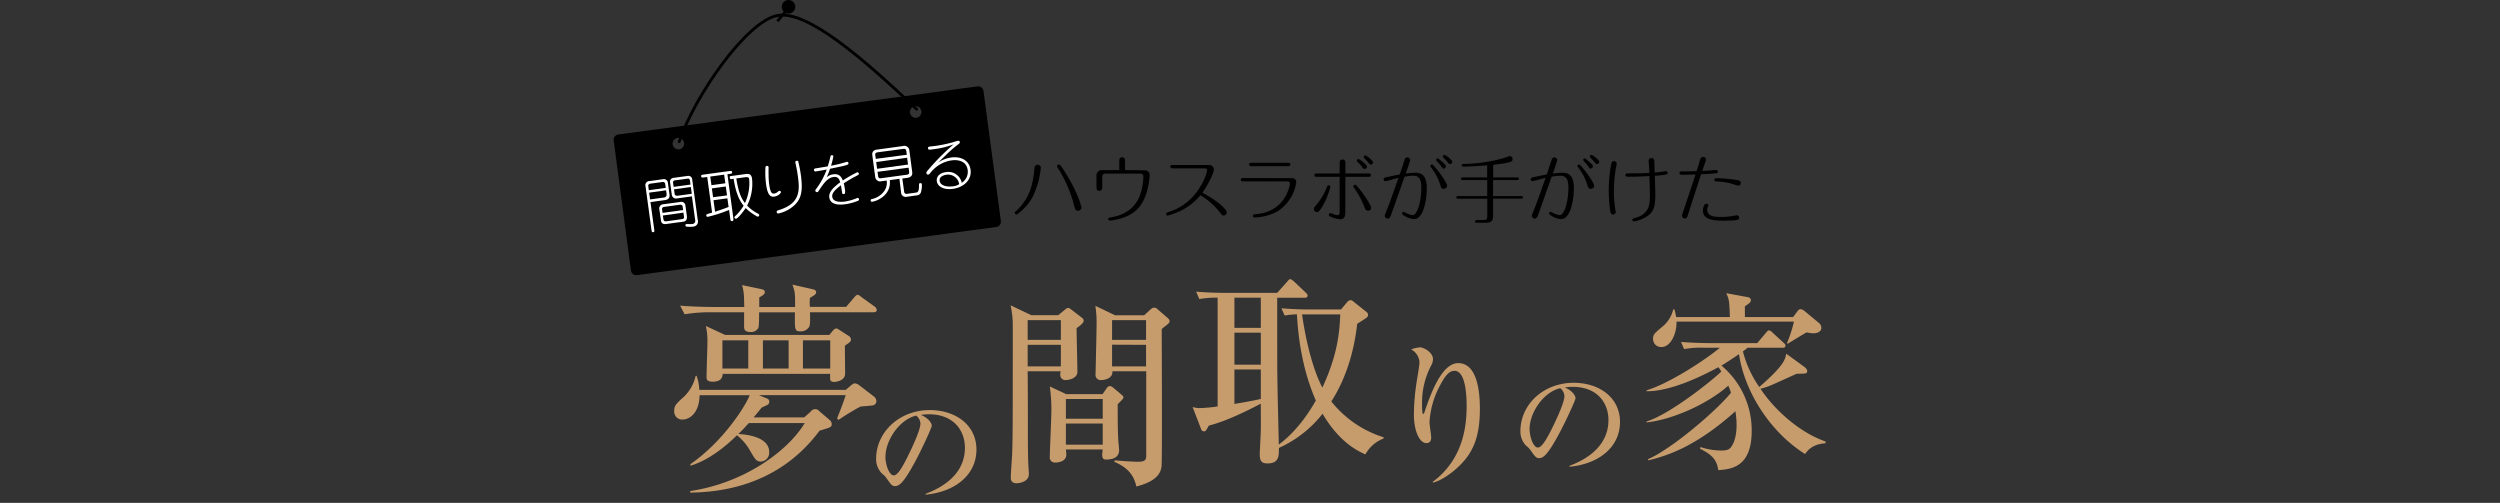 <svg xmlns="http://www.w3.org/2000/svg" viewBox="0 0 870 175"><rect x="0" y="0" width="870" height="175" fill="#333333" stroke="none"/><defs><style>.cls-1{fill:#c69c6d;}.cls-2,.cls-3,.cls-5{fill:none;}.cls-2,.cls-3{stroke:#000;stroke-miterlimit:10;}.cls-2{stroke-linecap:round;}.cls-4{fill:#fff;}</style></defs><g id="レイヤー_2" data-name="レイヤー 2"><g id="PC間取りを見る"><path class="cls-1" d="M240.19,170.89c18.76-2.8,33.94-13.85,39.86-23.66H260.59c-1.09,1.17-2.1,2.33-3.66,3.81,1.48.08,10.74.55,10.74,6.23a3.06,3.06,0,0,1-2.88,3.35c-1.56,0-2-.7-3.89-4a18,18,0,0,0-4.44-5.14c-4.43,4.36-10.2,8.8-16.19,10.59v-.55c11.37-7.86,19.15-20.16,20.63-24H243.46c-.15,6.93-4.12,8.48-5.84,8.48a2.79,2.79,0,0,1-3-3c0-1.87.78-2.57,3.19-4.75a14.49,14.49,0,0,0,4.28-7.47h.31a14.34,14.34,0,0,1,.93,4.9h51l1.71-1.48c.78-.62,1-.78,1.48-.78a2.82,2.82,0,0,1,1.48.63l5.21,4a2.16,2.16,0,0,1,.78,1.56,1.51,1.51,0,0,1-1,1.4c-.39.16-3.82.39-4.52.47a77.06,77.06,0,0,0-7.7,4.67l-.47-.55c.47-1.09,2.26-5.68,3-8.09H264.09l3,1.24a1.09,1.09,0,0,1,.62,1,1.4,1.4,0,0,1-.39,1c-.31.23-2,.93-2.33,1.16-.78,1-1.48,1.87-2.73,3.35h17.59l2.26-2a1.88,1.88,0,0,1,3.11-.08l3.66,3.11a1.84,1.84,0,0,1,.55,1.33c0,1-.32,1.09-4.21,2.25-10.66,14.33-26.15,21.33-45,21.56Zm36.51-64.06c0-4.59,0-5.21-.94-7.78l7.17,1.63c.62.16,1.08.39,1.08,1s-.23.85-2.17,2a20.07,20.07,0,0,0,0,3.11h12.61l2.72-3.19c.47-.54.93-1,1.24-1,.47,0,.86.39,1.48.86l4.44,3.19a1.71,1.71,0,0,1,.78,1.24c0,.7-.7.78-1.25.78h-22c.07,1.17.15,4.36-.24,5a3.36,3.36,0,0,1-3.11,1.64c-2,0-1.95-.63-1.87-6.62H264.17c0,2,0,5-.31,5.53a2.94,2.94,0,0,1-2.65,1.32c-2.26,0-2.26-1.17-2.26-1.87v-5H247.43a52.32,52.32,0,0,0-9.18.7l-1.56-3c4.83.39,9.65.46,12,.46H259c-.08-4-.08-5.37-.78-7.62l6.7,1.4c1,.23,1.24.54,1.24,1.09,0,.77-1.09,1.32-1.94,1.79v3.34Zm11.91,9.73,1.09-1.32c.7-.78.93-.93,1.32-.93.23,0,.47.07,1.4.7l3,1.94a1.36,1.36,0,0,1,.7,1.17c0,.7-.16.86-2.1,2.18,0,1.48.08,8.33.08,9.73,0,2.64-3.51,2.88-3.82,2.88-1.32,0-1.4-.7-1.4-1.33v-1.47H251.48c0,2.72-2.8,2.72-3.42,2.72-2.18,0-2.18-1-2.18-1.56,0-1.94.31-10.66.31-12.45a23.14,23.14,0,0,0-.55-5.37l6.7,3.11Zm-37.21,1.87v9.81h9v-9.81Zm14.09,0v9.81h8.95v-9.81Zm23.43,9.81v-9.81h-9.5v9.81Z"/><path class="cls-1" d="M322.12,171.84c3.18-1.22,13.67-5.36,13.67-16,0-6-3.92-11.67-12.53-11.67a16.42,16.42,0,0,0-2.75.22c2.92,1.26,3.75,3.09,3.75,3.74s-3.22,7.71-5.62,12.19c-4.53,8.53-6,8.84-7.23,8.84-1,0-1.43-.65-2.78-2.57a7.78,7.78,0,0,0-1.74-1.83,7.12,7.12,0,0,1-2-5.05c0-9.36,8.1-17,18.67-17,8.93,0,16.24,5.14,16.24,13.76,0,9.06-7.83,14.8-17.72,15.67Zm-14-12.93c0,2.79,1.31,6.53,2.92,6.53,1.39,0,3.09-3.22,4-4.92,1.39-2.66,5.27-10.53,5.27-13.15a3.68,3.68,0,0,0-1.48-2.74C312.94,146,308.15,153.29,308.15,158.91Z"/><path class="cls-1" d="M376.68,110.7a1.15,1.15,0,0,1,.42,1.06c0,.77-2.1,2.17-2.45,2.45,0,2.17.28,12.81.28,15.26,0,2-2.6,2.8-4.14,2.8a1.77,1.77,0,0,1-1.82-1.89,6.9,6.9,0,0,1,.14-1.19H357.63c.07,6.72.07,14.49.07,20.16,0,3.29,0,11.2.28,14.21.07.77.07,1.26.07,1.47,0,2.73-3.57,3.15-4.2,3.15-2.1,0-2.1-1.47-2.1-2,0-1.19.42-6.93.49-8.26.21-6.79.21-10.57.21-44.31a32.1,32.1,0,0,0-.77-7.36l7.21,3.43h9.38l2.31-1.89a2,2,0,0,1,1.2-.63,2,2,0,0,1,.84.42Zm-19.05,7.57h11.55V111.4H357.63Zm0,9.24h11.55V120H357.63Zm26.05,9.66,1.33-1.89c.35-.56.63-.91,1.33-.91.42,0,1,.49,1.26.7l2.73,2.31c.49.42.63.56.63.91s-.42.84-2,2.38c0,4.41,0,9.24.21,12.39,0,.56.28,3.08.28,3.57,0,2.8-2.59,3.29-4.48,3.29-1.05,0-1.4-.49-1.4-1.61,0-.42.14-1.47.14-1.89H370.93c.07.56.15,1.33.15,1.75,0,2.8-3.65,2.8-3.86,2.8a1.78,1.78,0,0,1-1.89-2.1c0-1.68.56-13.79.56-16.38a60,60,0,0,0-.56-8l5.67,2.66Zm-12.75,1.68v6.86h12.82v-6.86Zm0,8.54v7.35h12.82v-7.35Zm27.24-37.67,2-1.82c.63-.63,1-.84,1.54-.84a1.63,1.63,0,0,1,1.05.49l3.64,3.15a1.7,1.7,0,0,1,.63,1.12c0,.35-.35.77-1,1.27s-1.12.91-1.75,1.4c0,4.34.21,46-.07,47.88s-1.19,5-8.75,6.93c-.77-3.29-2.31-6.3-7.7-8.61l.21-.49c4.69.42,7.42.49,8.05.49,2.87,0,2.87-.91,2.87-2.66V129.19H387.11c.21,2.66-3,3.08-3.85,3.08a1.8,1.8,0,0,1-2-2.1c0-.77.35-14.42.35-17.15a38.47,38.47,0,0,0-.42-6.59l6.86,3.29ZM387,111.4v6.87h11.83V111.4Zm0,8.55v7.56h11.83V120Z"/><path class="cls-1" d="M475.16,158.12c-7.35-3.08-12.11-9.38-14.91-14.14a40.27,40.27,0,0,1-15.19,11.9c0,2.8.07,5.39-4,5.39-2.45,0-2.66-1.33-2.66-3.5,0-.7.35-6.79.35-7.91.07-1.33,0-7.91,0-9.38-10.65,5.6-15.69,7-18.07,7.63-1,1.75-1.05,2-1.75,2a1,1,0,0,1-.91-.7l-3-7.77A8.18,8.18,0,0,0,418,142a51.33,51.33,0,0,0,5.74-.56V103.59a32.69,32.69,0,0,0-6.37.49l-1.12-2.59c3.29.28,6.65.42,9.94.42h18.28l3.43-3.85c.77-.84.77-.91,1.12-.91s.91.49,1.33.84l4.06,3.85c.28.28.63.56.63,1,0,.77-.7.77-1.05.77h-9.52v15.19c0,13.16.07,15.4.56,35.91,6.72-5,11-12,12.88-15.33-4.13-9.45-6-19.67-6.58-30a33,33,0,0,0-4.27.42l-1.12-2.52c3.29.28,6.65.42,9.94.42h10.78l2-2.38c.42-.49.77-.84,1.33-.84s.63.14,1.19.63l4.34,3.43a1.33,1.33,0,0,1,.56,1,1.14,1.14,0,0,1-.49,1c-.84.63-2.38,1.54-3.29,2.17-.91,8.33-3.43,18.34-9,27a37.42,37.42,0,0,0,18.2,12.46v.42A12.22,12.22,0,0,0,475.16,158.12Zm-36.4-54.53h-9.18v10.5h9.18Zm0,12.18h-9.18V126.9h9.18Zm0,12.81h-9.18v12c2.8-.49,6.58-1.12,9.18-1.75Zm15.82-19.18h-1.47c.42,2.94,2.45,16.66,7.07,25.48,5.67-12.11,6-20.37,6.23-25.48Z"/><path class="cls-1" d="M546.17,162.11c3.15-1.21,13.57-5.32,13.57-15.91,0-6-3.89-11.58-12.45-11.58a16.08,16.08,0,0,0-2.72.22c2.89,1.25,3.72,3.07,3.72,3.72s-3.2,7.64-5.58,12.1c-4.49,8.47-6,8.77-7.17,8.77-.95,0-1.43-.65-2.77-2.55a7.32,7.32,0,0,0-1.73-1.82,7.11,7.11,0,0,1-1.94-5c0-9.29,8-16.85,18.54-16.85,8.86,0,16.12,5.1,16.12,13.65,0,9-7.78,14.7-17.59,15.56ZM532.3,149.27c0,2.77,1.29,6.48,2.89,6.48,1.39,0,3.07-3.19,4-4.88,1.38-2.63,5.23-10.46,5.23-13.05a3.65,3.65,0,0,0-1.47-2.72C537.05,136.44,532.3,143.7,532.3,149.27Z"/><path class="cls-1" d="M507.41,162.55c-2.67,2.51-6.38,4.91-8.68,5.38l-.21-.21c10.87-7.94,11.87-19.91,11.87-26.45,0-3.55-.32-12.23-4.24-12.23-1.83,0-3.29,1.67-5.23,5.49a30.45,30.45,0,0,0-3.45,12.39c0,.83.58,4.49.58,5.28,0,.52,0,2-1.73,2-2.09,0-4.28-3.71-4.28-10a77.69,77.69,0,0,1,.88-10.82c.16-1.1,1.05-6.17,1.05-7.11a5.3,5.3,0,0,0-2.88-4.66,10.15,10.15,0,0,1,3-.73c1.56,0,4.59,1.88,4.59,4.08a4.75,4.75,0,0,1-.67,2.3,27.84,27.84,0,0,0-3.14,13.38c0,.63,0,3.4.37,3.4s.36-.31.46-.52c2.67-8.11,6.44-17.15,11.77-17.15,6.9,0,7.53,10.87,7.53,15.84C515,152.09,512.68,157.58,507.41,162.55Z"/><path class="cls-1" d="M628.17,158c-11.86-7.43-21-21.3-23-34.77-.94.67-2.61,1.81-6.1,4a29.38,29.38,0,0,1,10.52,22.72c0,12.79-7.3,13.33-11.65,13.66-.47-4.35-3.29-5.83-6.37-7.5l.2-.54a22.77,22.77,0,0,0,7,1.21c2,0,2.94-.2,3.68-1.27,1.74-2.35,1.88-6,1.88-7.71a30.68,30.68,0,0,0-.4-4.69c-13.54,12.13-23.39,15.41-30.29,17.09l-.13-.41c8.17-3.48,24-17,28.87-23.11a23.12,23.12,0,0,0-.93-2.48C594.4,140.51,582,146.07,573,147v-.33c8-2.41,22.78-14.21,26-17.35a8,8,0,0,0-1-1.54c-10.72,5.82-19.16,8.44-25,8.37v-.33c7.91-2.35,20.57-10.66,25.53-14.81h-5.23a33.26,33.26,0,0,0-7.23.47L585,119c4.09.33,8.78.4,9.52.4h17l3-3.55c.4-.47.67-.87,1.07-.87a2,2,0,0,1,1.21.73l3.88,3.56c.47.4.67.6.67,1,0,.67-.53.74-1,.74H608.14a12.8,12.8,0,0,1-1.61,1.27,38.21,38.21,0,0,0,5.7,12.4c8.71-7.57,9-9.59,9.38-11.6l6.36,4.63c.27.2.94.87.94,1.34,0,1-.4,1-3.62,1-1.54.67-8.24,3.76-9.65,4.29a20.75,20.75,0,0,1-3,.94c5.23,7.84,13.94,15.34,22.65,18.36v.6C633.4,154.44,630.32,154.78,628.17,158Zm2.88-42a13.9,13.9,0,0,1-2.34-.33c-2.14,1.2-4.49,2.68-6.5,3.88h-.4a43.77,43.77,0,0,0,2.48-7.63H583.42c.13,4.22-2.08,8.84-5.16,8.84a2.79,2.79,0,0,1-3-2.81c0-1.55.4-1.88,3.28-4.29a11,11,0,0,0,3.75-6h.41a22,22,0,0,1,.6,2.68H602c-.21-5.43-.21-6.1-1.28-8.31l7.31,1.34c.53.07,1.27.33,1.27,1.07s-.54,1.14-2.08,2.15v3.75H624l1.41-1.88c.2-.33.67-.87,1.14-.87a2.75,2.75,0,0,1,1.54.74l5,4.15a2.14,2.14,0,0,1,.74,1.68C633.8,115.45,632.33,116,631.05,116Z"/><path d="M362.19,58.54a29.4,29.4,0,0,1-2.89,10.1,18,18,0,0,1-4.86,5.6c-.46.39-.56.39-.71.39a.56.56,0,0,1-.57-.57c0-.25,0-.3.59-.76a18,18,0,0,0,5.17-8.42A33.27,33.27,0,0,0,360,58.49a1.13,1.13,0,0,1,1.15-1.15A1.07,1.07,0,0,1,362.19,58.54Zm11.61,13a45.09,45.09,0,0,0-5.62-13c-.21-.28-.31-.41-.31-.64a.66.66,0,0,1,.66-.64c.29,0,.51,0,2.82,3.81a49.38,49.38,0,0,1,4,8,19,19,0,0,1,1,3.15,1.18,1.18,0,0,1-1.13,1.12C374.26,73.37,374.13,72.83,373.8,71.51Z"/><path d="M398.38,59.26A1.61,1.61,0,0,1,400.07,61c0,.23-.26,7.29-3.87,11.35-.94,1.05-3.32,3.51-9.46,4.38a5,5,0,0,1-.53,0,.5.5,0,0,1-.57-.51c0-.46.44-.51.87-.59,6.68-1,9.13-5,10.1-7.42a20.13,20.13,0,0,0,1.28-6.7c0-.77-.38-1.1-1.07-1.1h-12.1a1.08,1.08,0,0,0-1.15,1.18v3.55c0,.36,0,1.26-1,1.26s-1-.9-1-1.26v-4a1.86,1.86,0,0,1,1.94-1.94h6v-3.2c0-.38,0-1.25,1-1.25s1,.87,1,1.25v3.2Z"/><path d="M408.15,58.59c-.33,0-.87,0-.87-.59s.54-.59.87-.59H420.7A1.62,1.62,0,0,1,422.42,59c0,1.43-2.64,6.29-4,8.06,4.94,2.55,8.47,5.77,8.47,6.8A1.1,1.1,0,0,1,425.82,75c-.46,0-.56-.15-1.51-1.35a24.74,24.74,0,0,0-6.57-5.71,20.51,20.51,0,0,1-9.13,6.35,18.74,18.74,0,0,1-2.25.74.55.55,0,0,1-.54-.56c0-.41.28-.52.87-.69,10.33-3.23,13.38-13.51,13.38-14.53,0-.26-.13-.64-.8-.64Z"/><path d="M449.58,62a1.37,1.37,0,0,1,1.51,1.51,14.5,14.5,0,0,1-6.45,10,17.56,17.56,0,0,1-7.85,2.17c-.56,0-.79-.15-.79-.59s.38-.51,1.58-.64a12.63,12.63,0,0,0,7.88-3.58,13.18,13.18,0,0,0,3.43-6.9c0-.85-.56-.85-.82-.85h-15.4c-.3,0-.87,0-.87-.58s.54-.59.87-.59Zm-1.41-5.35c.33,0,.87,0,.87.59s-.54.59-.87.59H435.59c-.31,0-.87,0-.87-.59s.54-.59.87-.59Z"/><path d="M458.22,71.12a21.68,21.68,0,0,0,3.48-5.83c.26-.64.33-.82.69-.82a.57.57,0,0,1,.56.59,24.76,24.76,0,0,1-2.27,5.88c-1.54,2.87-1.95,2.87-2.41,2.87a1,1,0,0,1-1-1.1C457.28,72.32,457.28,72.3,458.22,71.12Zm9.93,2.35c0,1.28,0,2.84-1.77,2.84a10.08,10.08,0,0,1-3.43-.94c-.23-.11-.53-.26-.53-.62a.59.59,0,0,1,.53-.59,3.76,3.76,0,0,1,.9.31,5.37,5.37,0,0,0,1.56.41c.74,0,.79-.54.79-1.48V61.53h-7.9c-.33,0-.87,0-.87-.59s.54-.58.87-.58h7.9V56.8c0-.38,0-1.28,1-1.28s1,.9,1,1.23v3.61h8c.31,0,.87,0,.87.58s-.54.59-.87.59h-8Zm6.57-1.66a30.11,30.11,0,0,0-3.4-6.29c-.31-.43-.34-.49-.34-.66a.58.58,0,0,1,.57-.57c.33,0,.43.13,1.35,1.26,2.12,2.55,4.25,6,4.25,6.7a1,1,0,0,1-.95,1.07C475.28,73.3,475.13,72.91,474.72,71.81Zm1-13.83a.83.83,0,0,1-.81.81c-.36,0-.44-.1-1-.79a8.87,8.87,0,0,0-1.38-1.53c-.17-.18-.33-.31-.33-.59,0-.44.36-.51.62-.51S475.71,57.26,475.71,58Zm2.1-1.46a.76.76,0,0,1-.74.74c-.33,0-.41-.08-1.12-.95-.18-.23-1.05-1.1-1.21-1.27a.74.74,0,0,1-.18-.41.55.55,0,0,1,.59-.54C475.54,54.09,477.81,55.88,477.81,56.52Z"/><path d="M488.81,55.57a.94.94,0,0,1,.92-.79,1,1,0,0,1,1,.9c0,.4-1.25,3.93-1.53,4.73a29.35,29.35,0,0,1,3.17-.29c2.3,0,4.14.77,4.14,5.38,0,4.14-1.15,10.76-4.47,10.76a7.39,7.39,0,0,1-3.38-1.2c-.64-.38-.74-.56-.74-.79a.55.55,0,0,1,.56-.54c.15,0,.21,0,.69.31a7.25,7.25,0,0,0,2.38.84c1.69,0,3.07-4.76,3.07-9.67,0-3-.92-4.06-2.84-4.06a18.34,18.34,0,0,0-3,.36c-1.74,4.91-3.53,10.12-4.73,13.32-.23.61-.46,1.23-1.15,1.23a1,1,0,0,1-1-1c0-.23.05-.33.41-1.23,1.33-3.22,2.68-7.18,4.37-11.94-2.38.56-2.45.69-3.86,1a7,7,0,0,1-.72.15.62.62,0,0,1-.61-.61c0-.57.54-.67,1.18-.82,1.76-.38,3.91-.82,4.42-.9C487.4,60,488.55,56.31,488.81,55.57Zm14.78,9.06a1.14,1.14,0,0,1-1.23,1.07c-.74,0-.84-.36-1.22-1.56a18.64,18.64,0,0,0-2.94-5.63c-.39-.51-.44-.56-.44-.76a.52.52,0,0,1,.54-.51C499,57.24,503.59,63.35,503.59,64.63Zm-1.74-8.37c1.1,1,1.33,1.21,1.33,1.64a.79.79,0,0,1-.77.77c-.38,0-.4-.08-1-1-.41-.54-.77-.92-1.33-1.53a.67.67,0,0,1-.26-.49.55.55,0,0,1,.54-.56C500.57,55.14,501.49,56,501.85,56.26Zm3.53.08a.78.78,0,0,1-.79.74c-.33,0-.51-.23-1.08-.94-.18-.24-1-1.1-1.22-1.28a.77.77,0,0,1-.18-.46c0-.29.25-.49.61-.49S505.38,55.62,505.38,56.34Z"/><path d="M519.63,61.74H528c.21,0,.56,0,.56.46s-.38.46-.56.46h-8.41v5.57h9.82c.2,0,.56,0,.56.46s-.38.46-.56.46h-9.82v6.14c0,1.94-1.08,2.23-2.74,2.23H514c-.25,0-.69,0-.69-.47s.44-.46.69-.46h1.95c1.4,0,1.63-.3,1.63-1.66V69.15H507.38c-.21,0-.57-.05-.57-.46s.39-.46.57-.46h10.17V62.66H509c-.18,0-.56,0-.56-.46s.38-.46.56-.46h8.54V57.52c-2,.2-6.21.46-8.23.46-.15,0-.64,0-.64-.46s.31-.46,1.05-.49a53.7,53.7,0,0,0,13.53-2,18.18,18.18,0,0,1,2.2-.72,1,1,0,0,1,.92,1.07c0,.85-.23,1.18-6.75,2Z"/><path d="M540,55.57a.93.93,0,0,1,.92-.79,1,1,0,0,1,1,.9c0,.4-1.25,3.93-1.53,4.73a28.87,28.87,0,0,1,3.17-.29c2.3,0,4.14.77,4.14,5.38,0,4.14-1.15,10.76-4.48,10.76a7.39,7.39,0,0,1-3.37-1.2c-.64-.38-.74-.56-.74-.79a.55.55,0,0,1,.56-.54c.15,0,.2,0,.69.31a7.25,7.25,0,0,0,2.38.84c1.69,0,3.07-4.76,3.07-9.67,0-3-.92-4.06-2.84-4.06a18.34,18.34,0,0,0-3,.36c-1.74,4.91-3.53,10.12-4.73,13.32-.23.61-.46,1.23-1.15,1.23a1,1,0,0,1-1-1c0-.23,0-.33.41-1.23,1.33-3.22,2.68-7.18,4.37-11.94-2.38.56-2.45.69-3.86,1a7,7,0,0,1-.72.15.62.62,0,0,1-.61-.61c0-.57.54-.67,1.18-.82,1.76-.38,3.91-.82,4.42-.9C538.55,60,539.7,56.31,540,55.57Zm14.78,9.06a1.14,1.14,0,0,1-1.23,1.07c-.74,0-.84-.36-1.23-1.56a18.2,18.2,0,0,0-2.94-5.63c-.38-.51-.43-.56-.43-.76a.52.52,0,0,1,.54-.51C550.16,57.24,554.74,63.35,554.74,64.63ZM553,56.26c1.1,1,1.33,1.21,1.33,1.64a.79.79,0,0,1-.77.77c-.38,0-.41-.08-1-1a16.58,16.58,0,0,0-1.33-1.53.69.69,0,0,1-.25-.49.55.55,0,0,1,.54-.56C551.72,55.14,552.64,56,553,56.26Zm3.53.08a.79.79,0,0,1-.79.74c-.34,0-.51-.23-1.08-.94-.18-.24-1-1.1-1.22-1.28a.77.77,0,0,1-.18-.46c0-.29.25-.49.61-.49S556.53,55.62,556.53,56.34Z"/><path d="M562.62,57c0,.21-.36,1.87-.41,2.2a50.88,50.88,0,0,0-.57,7.42,34.21,34.21,0,0,0,.44,5.78c0,.18.2,1.28.2,1.38a.87.87,0,0,1-.89.87c-.82,0-.95-.77-1.07-1.43a52.22,52.22,0,0,1-.47-6.88,48.5,48.5,0,0,1,.82-9c.11-.56.23-1.26,1-1.26A.94.94,0,0,1,562.62,57Zm4.88,4.51c-1.43,0-1.84,0-1.84-.59,0-.05,0-.59.67-.59,2.63,0,5.06,0,7.67-.18,0-.31-.28-4.07-.28-4.14a.93.93,0,0,1,1-1c.89,0,1,.67,1,1.48,0,.57.08,3,.1,3.53.31,0,1.54-.12,2.79-.3.36-.06,1.05-.16,1.18-.16a.58.58,0,0,1,.54.59c0,.51-.44.59-.8.64a32.35,32.35,0,0,1-3.66.38c.06,1.84.18,5.35.18,6.88,0,3.4-.48,5.45-2.45,6.93a11.2,11.2,0,0,1-5,2.07.52.52,0,0,1-.56-.53c0-.41.15-.44,1.12-.72,5-1.4,5-5.06,5-7.85,0-2-.08-4.58-.18-6.67C573.64,61.3,569.24,61.51,567.5,61.51Z"/><path d="M587.4,74.8c-.21.62-.41,1.21-1.1,1.21a.93.93,0,0,1-.95-1c0-.31,1.43-4.48,1.69-5.24,1-3,2.05-6,3-9.06-2.51.11-4.25.11-4.48.11-.54,0-1.07,0-1.1-.62s.49-.56.72-.56c1.74,0,3.5,0,5.24-.1.21-.64,1.1-3.48,1.28-4.07.13-.36.28-.87,1-.87a1,1,0,0,1,1,.92c0,.18-.59,1.87-1.31,3.94.29,0,1.57,0,1.82-.08.54,0,2.69-.23,3-.23a.56.56,0,0,1,.59.57c0,.56-.48.59-.89.61-1.23.1-3.2.26-4.94.31C590.42,65.37,588.91,70.07,587.4,74.8Zm13.65,2c-4.29,0-8.43,0-8.43-3.61,0-.87.43-2.3,1.15-2.3.3,0,.74.2.74.61a1.62,1.62,0,0,1-.23.59,1.73,1.73,0,0,0-.18.87c0,2.53,2.91,2.53,4.83,2.53a19.73,19.73,0,0,0,4.27-.38c.26,0,1-.2,1.26-.2a.79.79,0,0,1,.76.81C605.22,76.59,604.48,76.75,601.05,76.75ZM597.24,62a53.8,53.8,0,0,1,7,.61c.82.13,1.54.26,1.54,1.1a.87.87,0,0,1-.82.92,19.33,19.33,0,0,1-2.25-.69,22.58,22.58,0,0,0-5.37-.79c-.57,0-.75-.31-.75-.59A.59.59,0,0,1,597.24,62Z"/><path d="M346.66,79l-125,16.75a1.87,1.87,0,0,1-2.09-1.59l-6-45.27a1.86,1.86,0,0,1,1.59-2.09l125-16.74a1.85,1.85,0,0,1,2.09,1.59l6.05,45.27A1.86,1.86,0,0,1,346.66,79ZM235.85,48a2,2,0,1,0,2.2,1.68A2,2,0,0,0,235.85,48Zm82.58-11a2,2,0,1,0,2.2,1.69A2,2,0,0,0,318.43,36.93Z"/><path class="cls-2" d="M319,38c-18.85-17.87-38.2-34.58-48.51-32.59-10.75,2.08-28.68,27.87-34.12,43.89"/><circle cx="274.41" cy="2.36" r="2.36"/><line class="cls-3" x1="270.55" y1="7.38" x2="273.77" y2="3.48"/><path class="cls-4" d="M231.23,69.66l-4.87.67L227.69,80c.05.38.1.74-.38.8s-.52-.29-.58-.67l-2.09-15.3A1.43,1.43,0,0,1,226.11,63l4.55-.63a1.4,1.4,0,0,1,1.75,1.13l.58,4.21C233.22,69.39,231.85,69.58,231.23,69.66Zm.25-5.72a.79.79,0,0,0-.95-.6l-4.08.56c-.22,0-.95.13-.85.9l.19,1.39,5.89-.81Zm.31,2.29-5.88.81.32,2.36,4.94-.68a1,1,0,0,0,.82-1.08Zm6.1,10.9-5.87.8c-.57.08-1.84.26-2-1.23L229.47,73a1.48,1.48,0,0,1,1.35-1.92l6-.81a1.41,1.41,0,0,1,1.71,1.3l.51,3.66C239.16,76.49,238.64,77,237.89,77.13Zm-.34-5.28c-.07-.52-.59-.65-1.05-.59l-5.41.74a.75.75,0,0,0-.69.87l.17,1.22,7.15-1Zm.29,2.14-7.15,1,.18,1.29c.09.69.53.79,1.06.72l5.49-.75c.52-.08.68-.36.59-1Zm3.5,4.87a10.27,10.27,0,0,1-2.49,0,.42.42,0,0,1-.31-.34.45.45,0,0,1,.37-.56c.16,0,1.73.07,2,0a1.09,1.09,0,0,0,1-1.39l-1.12-8.23-5.2.71a1.49,1.49,0,0,1-1.79-1.14l-.6-4.36a1.32,1.32,0,0,1,1.07-1.64l5.11-.7a1.31,1.31,0,0,1,1.5,1.2l1.95,14.19A1.77,1.77,0,0,1,241.34,78.86Zm-1.23-16c-.11-.79-.62-.72-.94-.68l-4.06.56c-.36,0-1,.13-.87.91l.19,1.38,5.87-.8Zm.3,2.22-5.86.81.2,1.44c0,.22.12.91,1.15.77l4.84-.66Z"/><path class="cls-4" d="M255.23,76.15c0,.29.1.71-.44.78s-.59-.32-.63-.63l-.44-3.24a49,49,0,0,1-7.35,2.38.45.45,0,0,1-.58-.42.49.49,0,0,1,.25-.48c.19-.11,1.5-.45,1.77-.53l-1.7-12.42-1.33.18c-.28,0-.71.1-.78-.4s.37-.55.65-.59L254,59.5c.28,0,.71-.1.78.4s-.37.56-.64.59l-1,.14ZM252,60.78l-4.83.66.42,3,4.83-.66Zm.57,4.12-4.84.66.42,3.07L253,68Zm.56,4.12-4.83.66.55,4c2.28-.76,2.53-.85,4.7-1.66Zm5.94-8.4c1.33-.19,2.39-.27,2.64,1.55A16.79,16.79,0,0,1,260,71.55a14.31,14.31,0,0,0,3.77,2.78c.24.13.4.23.44.48a.53.53,0,0,1-.43.57c-.22,0-.27,0-.77-.32a17,17,0,0,1-3.52-2.65c-.46.71-2.57,3.6-3.34,3.71a.5.5,0,0,1-.57-.45c0-.18.08-.27.19-.39a16.16,16.16,0,0,0,3-3.71c-.87-1.06-2.58-3.39-3.46-9.34l-.55.07c-.46.06-.74.1-.82-.47s.27-.54.67-.6Zm-2.83,1.47c.63,4,1.38,6.52,3,8.56a16.41,16.41,0,0,0,1.5-8.1c-.12-.87-.36-1-1.51-.86Z"/><path class="cls-4" d="M269.44,68.43c-1.47.2-2.36-.73-2.86-4.38a30.69,30.69,0,0,1-.22-5.4c0-.73.17-.87.46-.91a.52.52,0,0,1,.65.42c0,.37-.05,2,0,2.37a24.79,24.79,0,0,0,.21,3.6c.4,3,1,3.31,1.73,3.22a2.37,2.37,0,0,0,1.2-.55,1.41,1.41,0,0,1,.61-.39.5.5,0,0,1,.54.41C271.79,67.34,270.63,68.26,269.44,68.43Zm7,3a11.86,11.86,0,0,1-5.49,2.85.52.52,0,0,1-.65-.48c-.06-.43.08-.47,1.1-.81,6.92-2.26,7-6.55,6.25-11.7-.13-1-.34-2.34-.75-4.18-.06-.27-.11-.49-.12-.55s-.07-.53.5-.61a.45.45,0,0,1,.49.19,44,44,0,0,1,.93,4.72C279.45,66.47,278.87,69.15,276.42,71.47Z"/><path class="cls-4" d="M298,61.24a46.14,46.14,0,0,0-4.37,2.56,16.08,16.08,0,0,1,.4,2.1,3.34,3.34,0,0,1,0,1.44.58.58,0,0,1-.4.19.45.45,0,0,1-.57-.36c0-.12-.34-2.28-.43-2.69-1.53,1.2-3.23,2.52-3,4,.29,2.16,3.57,1.77,4.4,1.66A17.88,17.88,0,0,0,298.08,69a1.14,1.14,0,0,1,.33-.13c.37,0,.5.29.53.47a.49.49,0,0,1-.26.5,18,18,0,0,1-4.44,1.22c-1.17.16-5.23.71-5.65-2.38-.23-1.68,1.16-3.29,3.8-5.24-.24-.88-.69-2.07-2.29-1.85-2.16.29-3.47,2.25-5.23,4.87-.15.23-.25.38-.49.41a.6.6,0,0,1-.65-.51.59.59,0,0,1,.18-.47A25.74,25.74,0,0,0,287.69,59c-1.07.21-3.75.66-3.85.67a.49.49,0,0,1-.57-.47.47.47,0,0,1,.39-.57l4.4-.73c.42-1.39.62-2.1.93-3.4a.52.52,0,0,1,.43-.5.5.5,0,0,1,.59.42,28.52,28.52,0,0,1-.81,3.26c1.75-.36,2.75-.55,4.21-1,.22,0,1.14-.36,1.32-.38a.49.49,0,0,1,.53.47c.08.58-.21.7-6.14,1.91a1.81,1.81,0,0,1-.27.06,22.51,22.51,0,0,1-1.2,3A3.88,3.88,0,0,1,290,60.66c2.27-.31,2.9,1.2,3.3,2.14a44.44,44.44,0,0,1,5-2.85.52.52,0,0,1,.57.49C298.91,60.74,298.82,60.79,298,61.24Z"/><path class="cls-4" d="M314.64,66.68a.8.8,0,0,0,1,.77l3.06-.42c.53-.07,1.15-.16,1.11-2.5,0-.46,0-.75.37-.79s.58.06.62.38a7.9,7.9,0,0,1-.36,2.93A1.55,1.55,0,0,1,319,68l-3.43.47a1.59,1.59,0,0,1-2-1.52L313,62.22l-3.35.46c.57,5-4.11,7.25-6.14,7.53a.44.44,0,0,1-.52-.44c-.05-.39.34-.49.51-.53a7,7,0,0,0,4-2.47,5,5,0,0,0,1.06-3.94l-1.74.23a1.74,1.74,0,0,1-2.25-1.5l-1-7.52c-.2-1.46.79-1.92,1.76-2l8.88-1.22a1.74,1.74,0,0,1,2.24,1.51l1,7.51c.2,1.47-.78,1.93-1.76,2.06l-1.68.23Zm.93-12.83-.17-1.23c-.11-.79-.5-.88-1.08-.8L305.42,53c-.53.07-.93.25-.82,1.06l.17,1.23Zm-10.66,2.53.32,2.36L316,57.26l-.33-2.36Zm.47,3.41.2,1.45c.11.81.54.85,1.07.78l8.9-1.22c.58-.08.93-.27.83-1l-.2-1.45Z"/><path class="cls-4" d="M331.58,65.73c-3.15.43-5.32-.81-5.57-2.67-.21-1.49.84-2.84,3.06-3.14a4.77,4.77,0,0,1,5.63,3.69,4.56,4.56,0,0,0,2.06-4.41c-.4-3-3.11-3.73-5.57-3.39A11.45,11.45,0,0,0,324,59.88c-.61.75-.68.84-1,.87a.53.53,0,0,1-.6-.5c-.05-.4.09-.54,1.21-1.82a78,78,0,0,1,8.26-8.2,29.59,29.59,0,0,1-6.76,1.67c-1.88.26-2.08.29-2.15-.27a.48.48,0,0,1,.44-.6c.32-.05,1.67-.19,1.95-.23a47.11,47.11,0,0,0,6.14-1.26c.3-.08,1.53-.5,1.79-.53s.65-.09.72.38-.17.57-.9,1.12a40.6,40.6,0,0,0-4.07,3.6c-.41.4-2.25,2.17-2.62,2.5a10.77,10.77,0,0,1,4.58-1.8c3.72-.51,6.35,1.26,6.75,4.17C338.29,62.37,335.6,65.18,331.58,65.73Zm-2.27-4.92c-.63.09-2.53.53-2.31,2.11s2.22,2.24,4.72,1.9a4.07,4.07,0,0,0,2.08-.75A3.94,3.94,0,0,0,329.31,60.81Z"/><rect class="cls-5" width="870" height="175"/></g></g></svg>